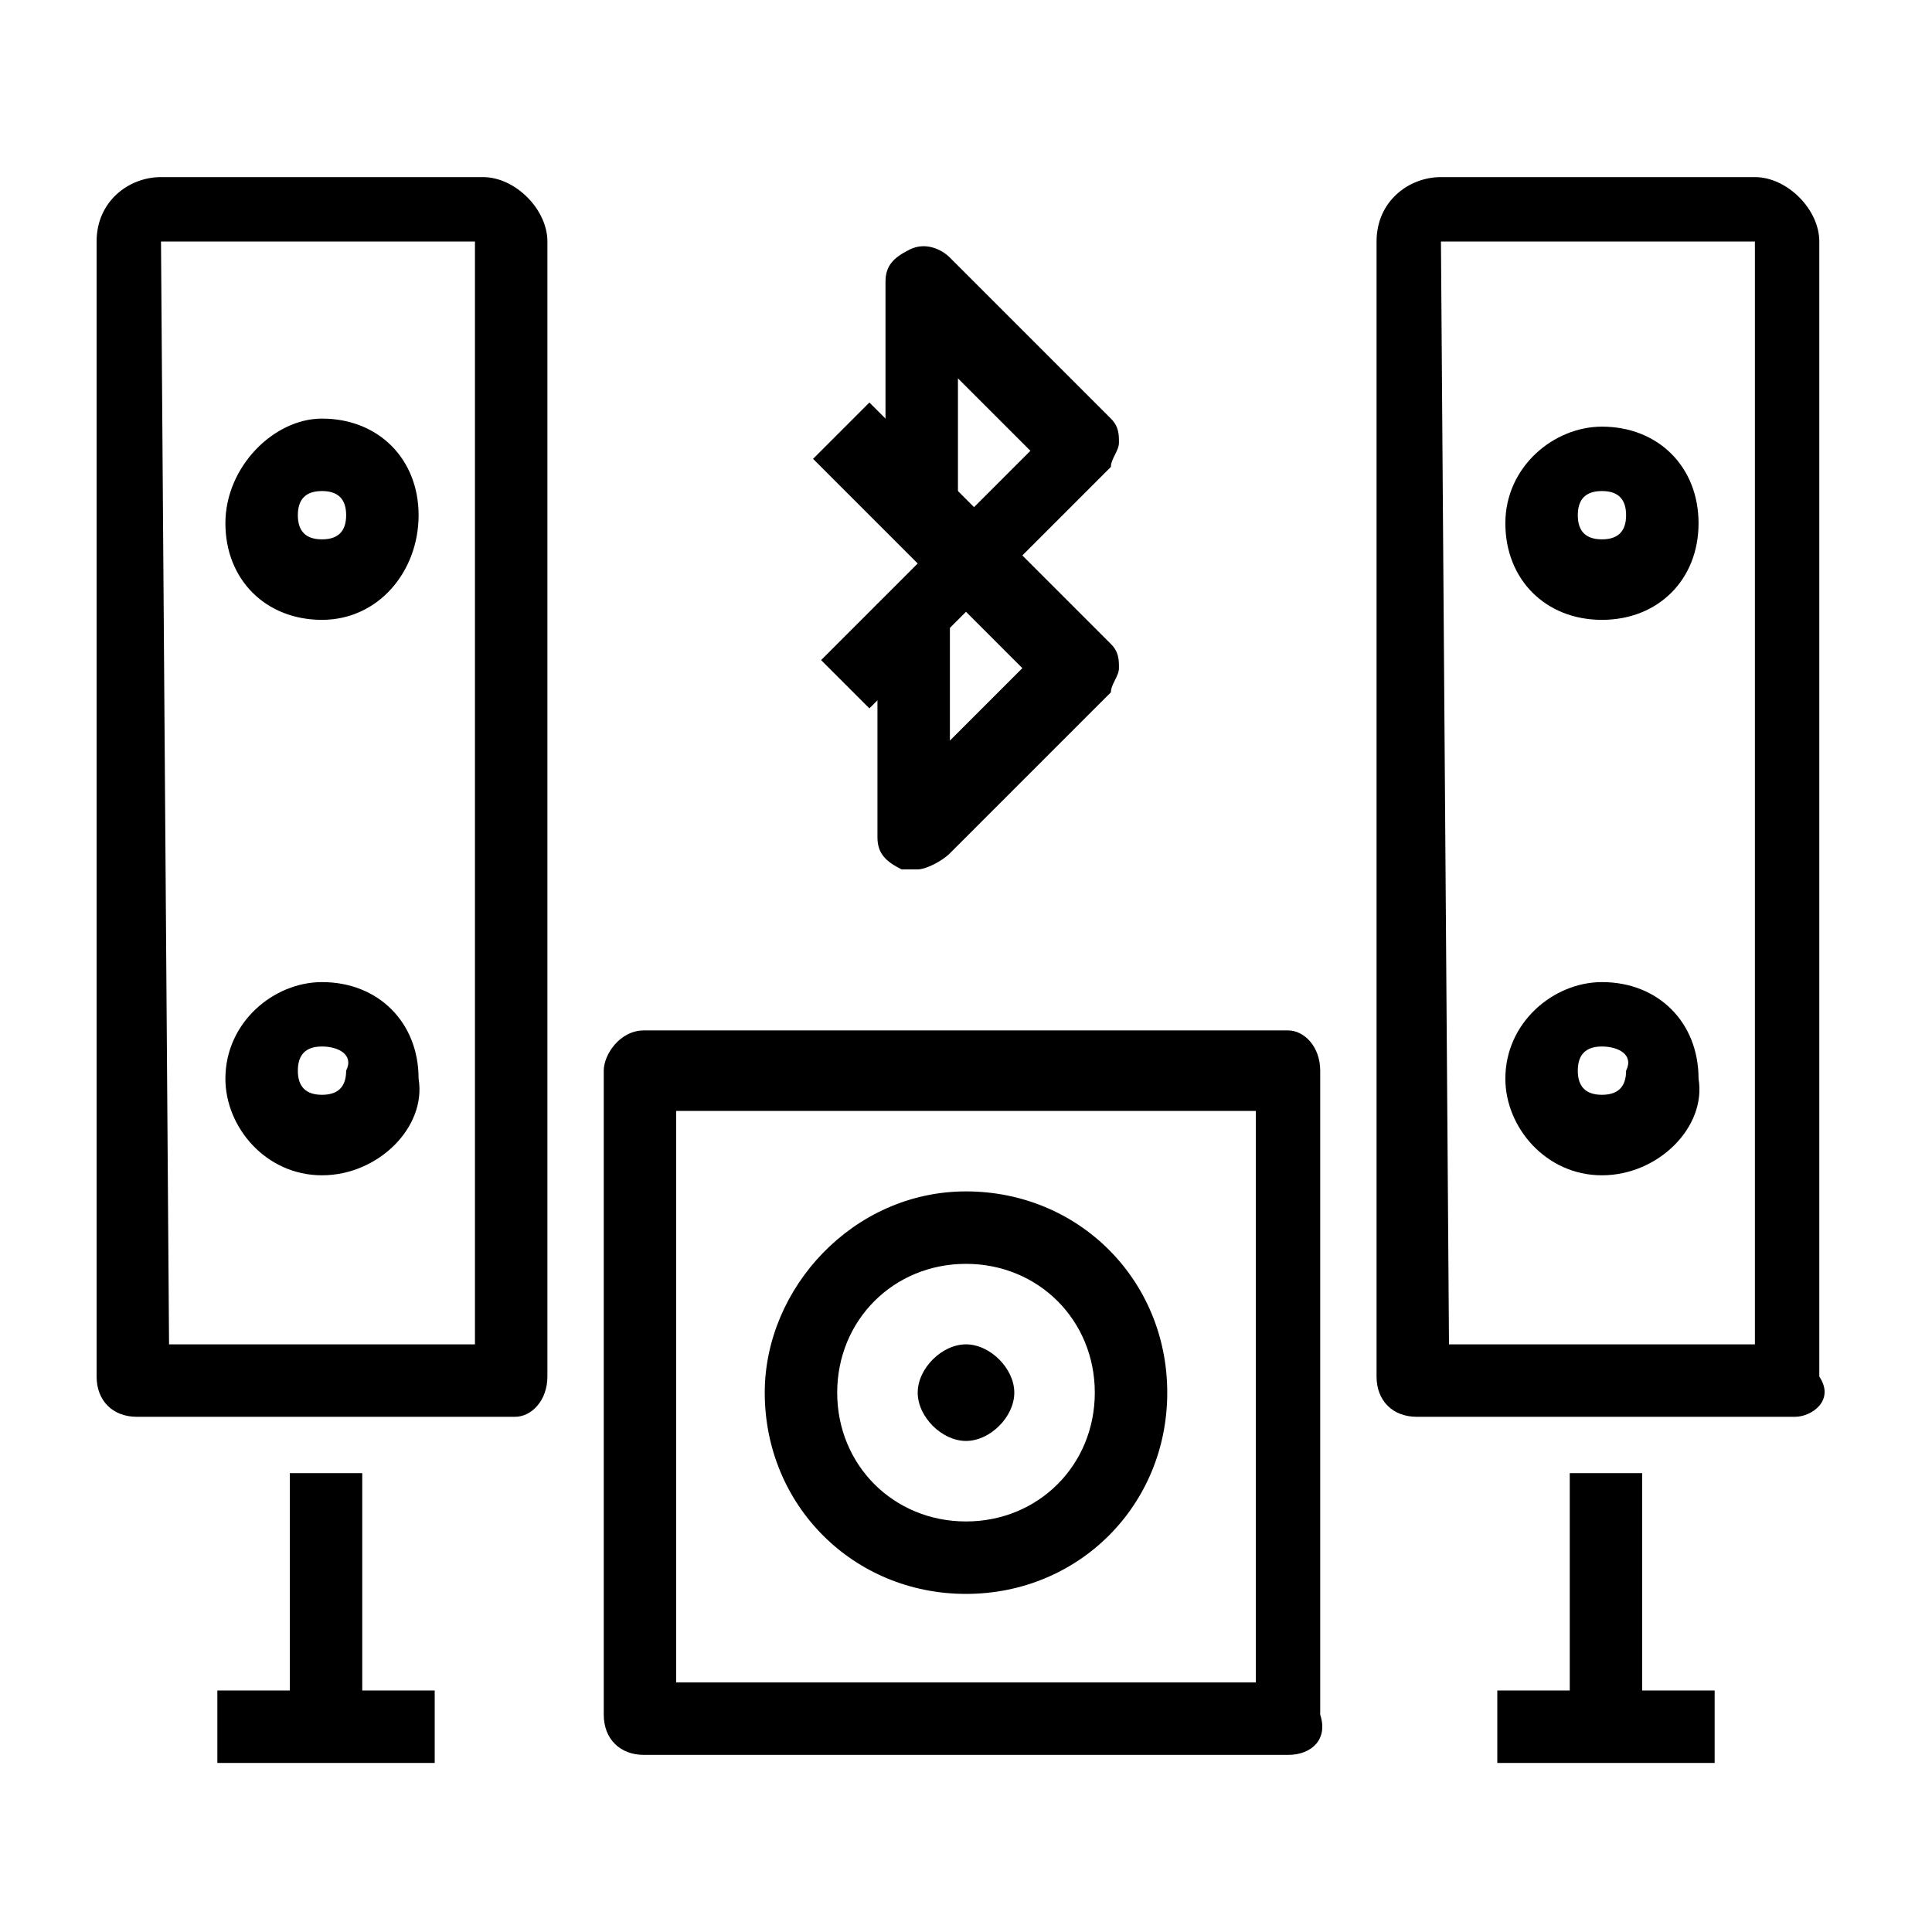 <svg id="Layer_1" enable-background="new 0 0 24 24" height="24" viewBox="0 0 24 24" width="24" xmlns="http://www.w3.org/2000/svg"><g><g><g><g><g><g><path d="m6.4 17.6h-4.7c-.3 0-.5-.2-.5-.5v-14.1c0-.5.4-.8.8-.8h4c.4 0 .8.4.8.8v14.1c0 .3-.2.5-.4.5zm-4.3-.9h3.8v-13.7h-3.9z"/></g><g><g><path d="m4 7.7c-.7 0-1.2-.5-1.2-1.2s.6-1.3 1.2-1.3c.7 0 1.2.5 1.2 1.2s-.5 1.3-1.2 1.3zm0-1.6c-.2 0-.3.1-.3.3s.1.3.3.3.3-.1.3-.3-.1-.3-.3-.3z"/></g><g><path d="m4 14.6c-.7 0-1.2-.6-1.2-1.2 0-.7.6-1.2 1.2-1.2.7 0 1.2.5 1.2 1.2.1.6-.5 1.2-1.2 1.2zm0-1.6c-.2 0-.3.1-.3.3s.1.3.3.3.3-.1.3-.3c.1-.2-.1-.3-.3-.3z"/></g></g></g><g><path d="m3.6 18.3h.9v3.4h-.9z"/></g><g><path d="m2.7 21h2.7v.9h-2.7z"/></g></g><g><g><g><path d="m22.3 17.6h-4.7c-.3 0-.5-.2-.5-.5v-14.1c0-.5.4-.8.8-.8h3.9c.4 0 .8.4.8.8v14.1c.2.3-.1.5-.3.5zm-4.3-.9h3.8v-13.7h-3.9z"/></g><g><g><path d="m19.9 7.7c-.7 0-1.2-.5-1.2-1.2s.6-1.2 1.2-1.2c.7 0 1.2.5 1.2 1.2s-.5 1.2-1.2 1.2zm0-1.6c-.2 0-.3.1-.3.3s.1.3.3.3.3-.1.3-.3-.1-.3-.3-.3z"/></g><g><path d="m19.9 14.6c-.7 0-1.2-.6-1.2-1.2 0-.7.6-1.2 1.2-1.2.7 0 1.2.5 1.2 1.2.1.6-.5 1.2-1.2 1.2zm0-1.6c-.2 0-.3.1-.3.3s.1.3.3.3.3-.1.3-.3c.1-.2-.1-.3-.3-.3z"/></g></g></g><g><path d="m19.5 18.3h.9v3.4h-.9z"/></g><g><path d="m18.6 21h2.7v.9h-2.7z"/></g></g></g><g><path d="m16 21.8h-8c-.3 0-.5-.2-.5-.5v-8c0-.2.2-.5.5-.5h8c.2 0 .4.2.4.5v8c.1.3-.1.5-.4.5zm-7.6-.9h7.2v-7.1h-7.2z"/></g><g><path d="m12 19.8c-1.4 0-2.5-1.1-2.5-2.5 0-1.3 1.1-2.5 2.5-2.5s2.5 1.1 2.5 2.5-1.1 2.5-2.5 2.5zm0-4.1c-.9 0-1.6.7-1.6 1.6s.7 1.6 1.6 1.6 1.6-.7 1.6-1.6-.7-1.6-1.6-1.6z"/></g><path d="m12 16.7c-.3 0-.6.3-.6.6s.3.6.6.6.6-.3.6-.6-.3-.6-.6-.6z"/></g><g><g><path d="m10.8 8.8-.6-.6 2.6-2.6-.9-.9v1.7h-.9v-2.9c0-.2.1-.3.3-.4s.4 0 .5.1l2 2c.1.1.1.2.1.3s-.1.2-.1.3z"/></g><g><path d="m11.4 10.8c-.1 0-.1 0-.2 0-.2-.1-.3-.2-.3-.4v-2.9h.9v1.7l.9-.9-2.6-2.6.7-.7 3 3c.1.1.1.2.1.3s-.1.2-.1.3l-2 2c-.1.1-.3.2-.4.2z"/></g></g></g></svg>